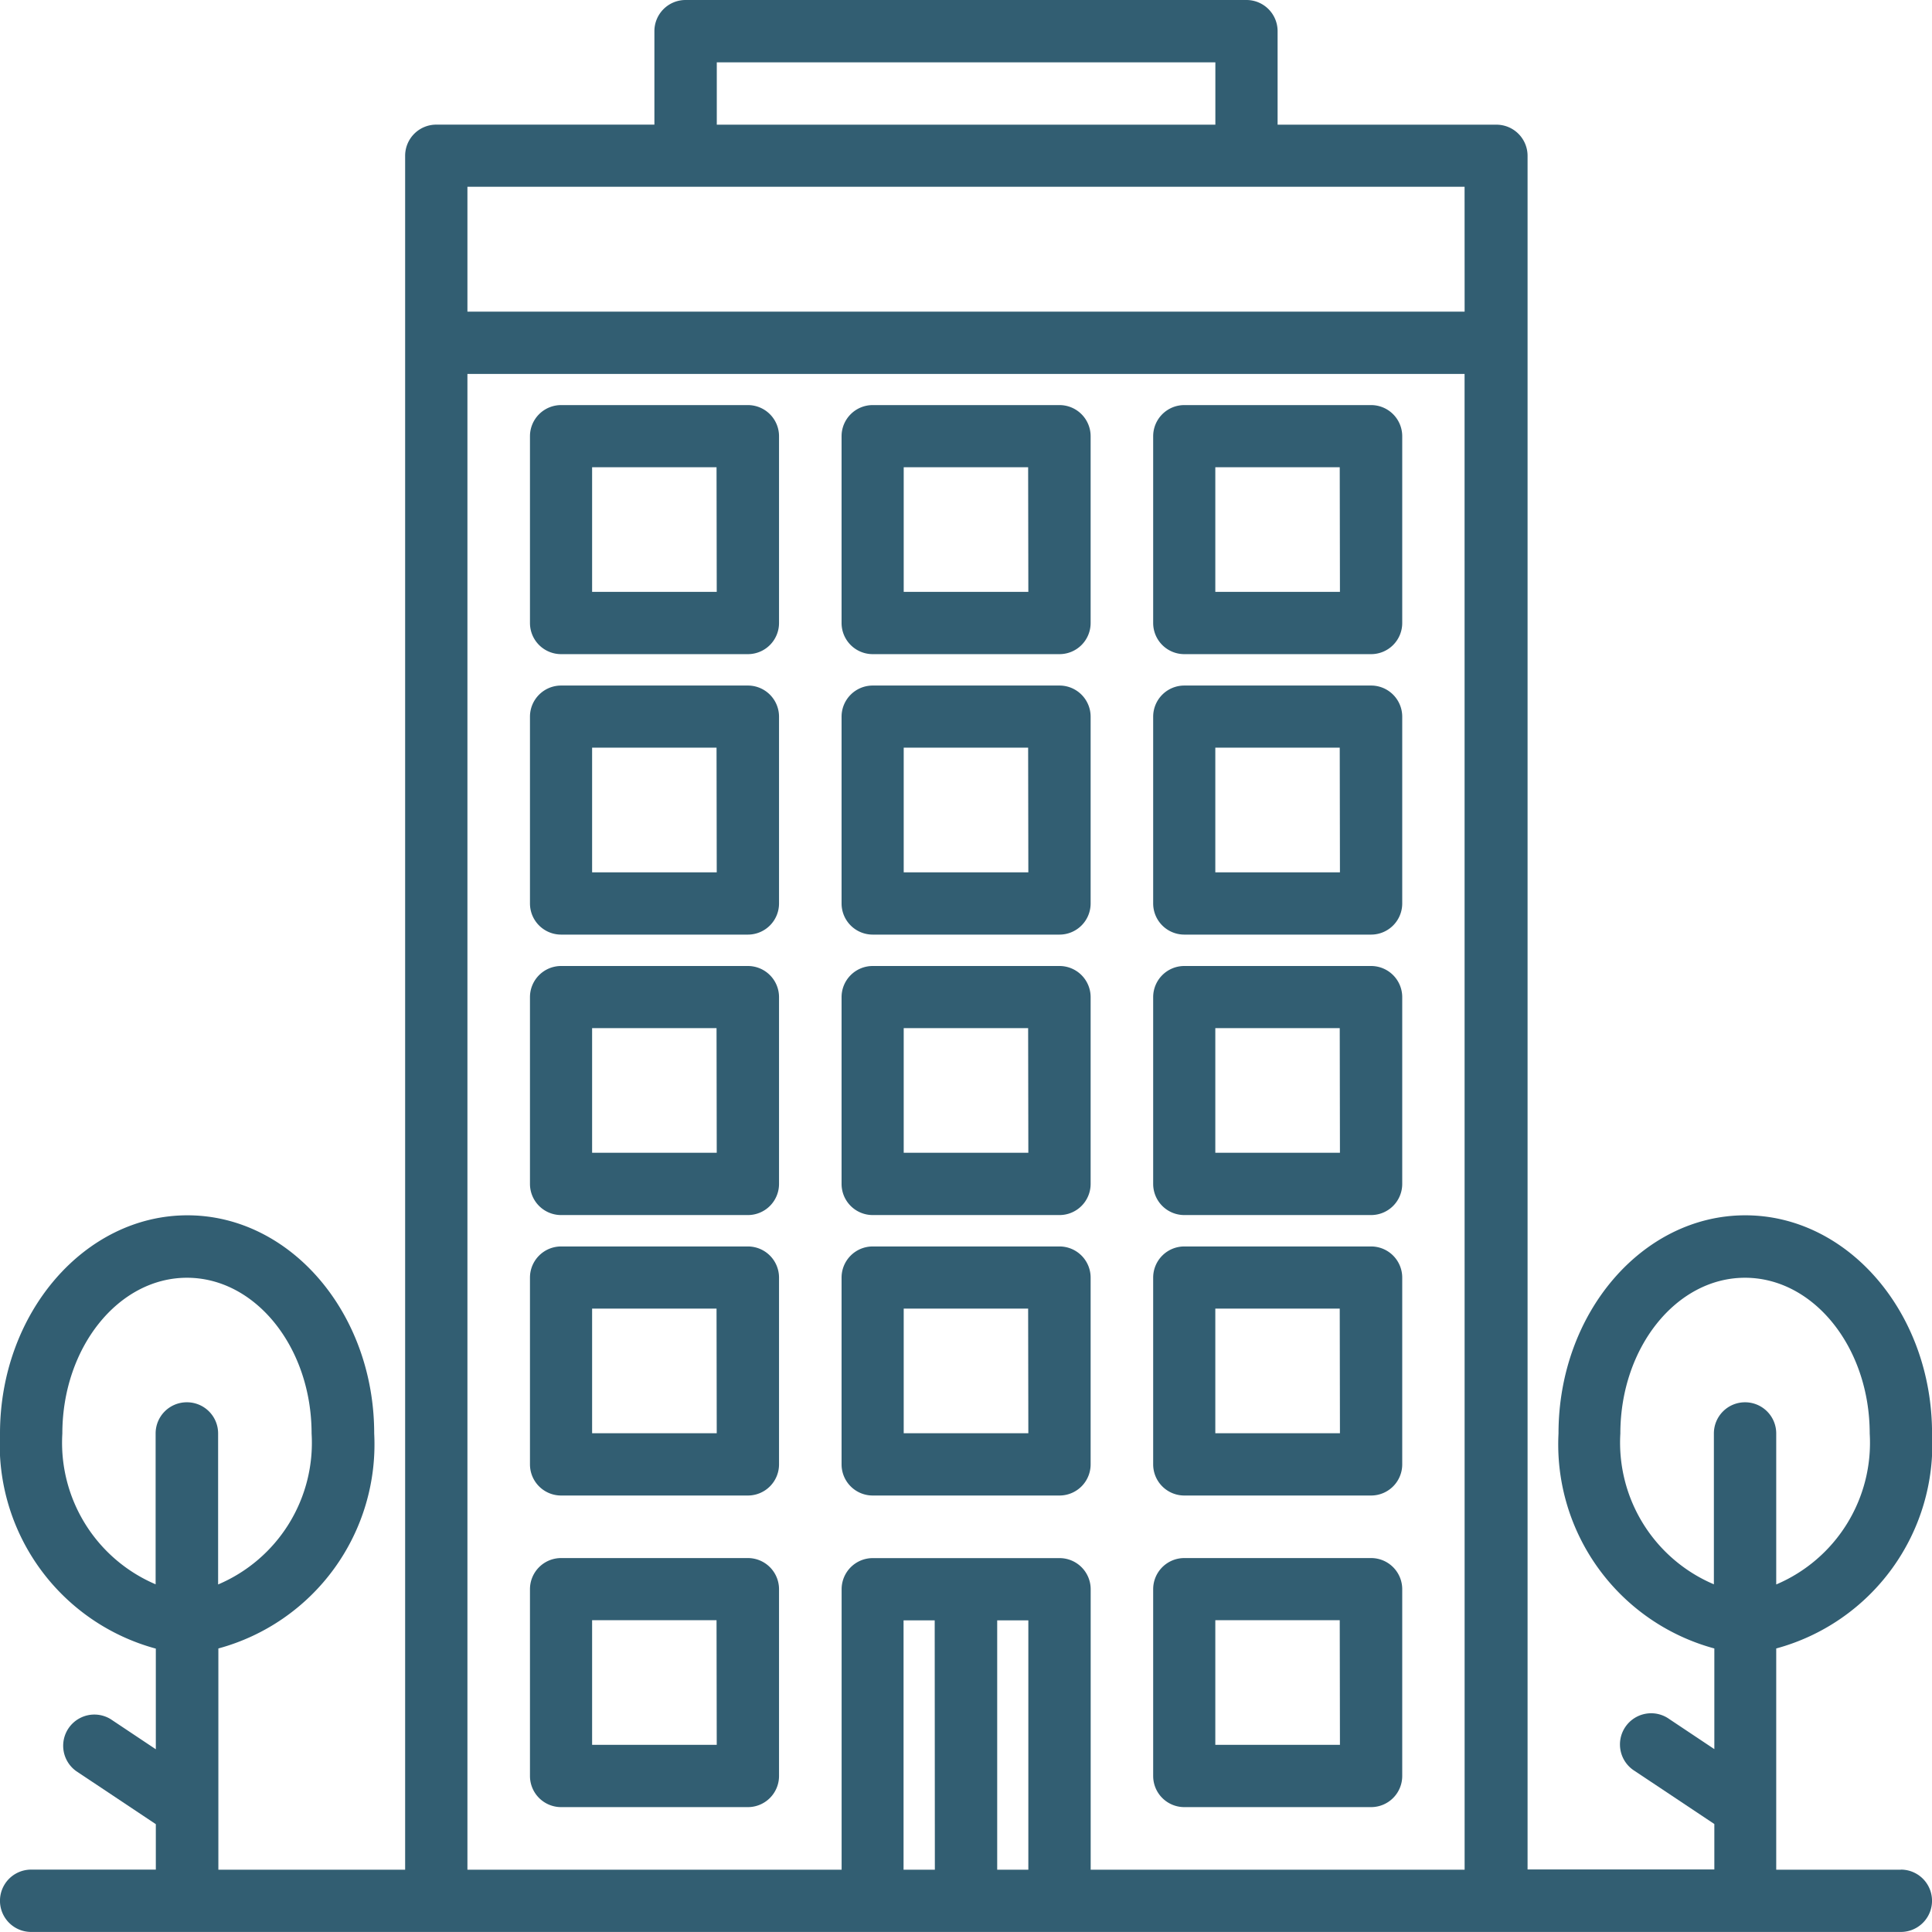 <svg xmlns="http://www.w3.org/2000/svg" width="38.274" height="38.274" viewBox="0 0 38.274 38.274"><defs><style>.a{fill:#325e72;}</style></defs><path class="a" d="M45.657,45.04H43.188V40.657a4.189,4.189,0,0,0,3.087-4.26c0-2.383-1.661-4.321-3.7-4.321s-3.7,1.938-3.7,4.321a4.189,4.189,0,0,0,3.087,4.26v1.994l-.892-.595a.618.618,0,1,0-.685,1.028l1.577,1.051v.9h-3.7V11.087a.617.617,0,0,0-.617-.617H33.31V8.617A.617.617,0,0,0,32.693,8H21.581a.617.617,0,0,0-.617.617v1.852H16.643a.617.617,0,0,0-.617.617V45.04h-3.7V40.657a4.189,4.189,0,0,0,3.087-4.26c0-2.383-1.661-4.321-3.7-4.321S8,34.014,8,36.4a4.189,4.189,0,0,0,3.087,4.26v1.994l-.892-.595a.618.618,0,0,0-.685,1.028l1.577,1.051v.9H8.617a.617.617,0,0,0,0,1.235h37.04a.617.617,0,0,0,0-1.235ZM11.7,35.78a.617.617,0,0,0-.617.617v2.989A3.048,3.048,0,0,1,9.235,36.4c0-1.7,1.107-3.087,2.469-3.087s2.469,1.384,2.469,3.087a3.048,3.048,0,0,1-1.852,2.989V36.4A.617.617,0,0,0,11.7,35.78ZM22.2,9.235h9.877v1.235H22.2ZM26.52,45.04H25.9V40.1h.617Zm1.852,0h-.617V40.1h.617Zm8.643,0H29.607V39.484a.617.617,0,0,0-.617-.617h-3.7a.617.617,0,0,0-.617.617V45.04H17.26V15.408H37.014Zm0-30.866H17.26V11.7H37.014ZM42.57,35.78a.617.617,0,0,0-.617.617v2.989A3.048,3.048,0,0,1,40.1,36.4c0-1.7,1.107-3.087,2.469-3.087S45.04,34.695,45.04,36.4a3.048,3.048,0,0,1-1.852,2.989V36.4A.617.617,0,0,0,42.57,35.78Z" transform="translate(-8 -8)"/><path class="a" d="M228.321,328h-3.7a.617.617,0,0,0-.617.617v3.7a.617.617,0,0,0,.617.617h3.7a.617.617,0,0,0,.617-.617v-3.7A.617.617,0,0,0,228.321,328Zm-.617,3.7h-2.469v-2.469H227.7Z" transform="translate(-207.332 -303.307)"/><path class="a" d="M148.321,328h-3.7a.617.617,0,0,0-.617.617v3.7a.617.617,0,0,0,.617.617h3.7a.617.617,0,0,0,.617-.617v-3.7A.617.617,0,0,0,148.321,328Zm-.617,3.7h-2.469v-2.469H147.7Z" transform="translate(-133.505 -303.307)"/><path class="a" d="M308.321,328h-3.7a.617.617,0,0,0-.617.617v3.7a.617.617,0,0,0,.617.617h3.7a.617.617,0,0,0,.617-.617v-3.7A.617.617,0,0,0,308.321,328Zm-.617,3.7h-2.469v-2.469H307.7Z" transform="translate(-281.159 -303.307)"/><path class="a" d="M148.321,408h-3.7a.617.617,0,0,0-.617.617v3.7a.617.617,0,0,0,.617.617h3.7a.617.617,0,0,0,.617-.617v-3.7A.617.617,0,0,0,148.321,408Zm-.617,3.7h-2.469v-2.469H147.7Z" transform="translate(-133.505 -377.134)"/><path class="a" d="M308.321,408h-3.7a.617.617,0,0,0-.617.617v3.7a.617.617,0,0,0,.617.617h3.7a.617.617,0,0,0,.617-.617v-3.7A.617.617,0,0,0,308.321,408Zm-.617,3.7h-2.469v-2.469H307.7Z" transform="translate(-281.159 -377.134)"/><path class="a" d="M228.321,256h-3.7a.617.617,0,0,0-.617.617v3.7a.617.617,0,0,0,.617.617h3.7a.617.617,0,0,0,.617-.617v-3.7A.617.617,0,0,0,228.321,256Zm-.617,3.7h-2.469v-2.469H227.7Z" transform="translate(-207.332 -236.863)"/><path class="a" d="M148.321,256h-3.7a.617.617,0,0,0-.617.617v3.7a.617.617,0,0,0,.617.617h3.7a.617.617,0,0,0,.617-.617v-3.7A.617.617,0,0,0,148.321,256Zm-.617,3.7h-2.469v-2.469H147.7Z" transform="translate(-133.505 -236.863)"/><path class="a" d="M308.321,256h-3.7a.617.617,0,0,0-.617.617v3.7a.617.617,0,0,0,.617.617h3.7a.617.617,0,0,0,.617-.617v-3.7A.617.617,0,0,0,308.321,256Zm-.617,3.7h-2.469v-2.469H307.7Z" transform="translate(-281.159 -236.863)"/><path class="a" d="M228.321,184h-3.7a.617.617,0,0,0-.617.617v3.7a.617.617,0,0,0,.617.617h3.7a.617.617,0,0,0,.617-.617v-3.7A.617.617,0,0,0,228.321,184Zm-.617,3.7h-2.469v-2.469H227.7Z" transform="translate(-207.332 -170.419)"/><path class="a" d="M148.321,184h-3.7a.617.617,0,0,0-.617.617v3.7a.617.617,0,0,0,.617.617h3.7a.617.617,0,0,0,.617-.617v-3.7A.617.617,0,0,0,148.321,184Zm-.617,3.7h-2.469v-2.469H147.7Z" transform="translate(-133.505 -170.419)"/><path class="a" d="M308.321,184h-3.7a.617.617,0,0,0-.617.617v3.7a.617.617,0,0,0,.617.617h3.7a.617.617,0,0,0,.617-.617v-3.7A.617.617,0,0,0,308.321,184Zm-.617,3.7h-2.469v-2.469H307.7Z" transform="translate(-281.159 -170.419)"/><path class="a" d="M228.321,112h-3.7a.617.617,0,0,0-.617.617v3.7a.617.617,0,0,0,.617.617h3.7a.617.617,0,0,0,.617-.617v-3.7A.617.617,0,0,0,228.321,112Zm-.617,3.7h-2.469v-2.469H227.7Z" transform="translate(-207.332 -103.975)"/><path class="a" d="M148.321,112h-3.7a.617.617,0,0,0-.617.617v3.7a.617.617,0,0,0,.617.617h3.7a.617.617,0,0,0,.617-.617v-3.7A.617.617,0,0,0,148.321,112Zm-.617,3.7h-2.469v-2.469H147.7Z" transform="translate(-133.505 -103.975)"/><path class="a" d="M308.321,112h-3.7a.617.617,0,0,0-.617.617v3.7a.617.617,0,0,0,.617.617h3.7a.617.617,0,0,0,.617-.617v-3.7A.617.617,0,0,0,308.321,112Zm-.617,3.7h-2.469v-2.469H307.7Z" transform="translate(-281.159 -103.975)"/></svg>